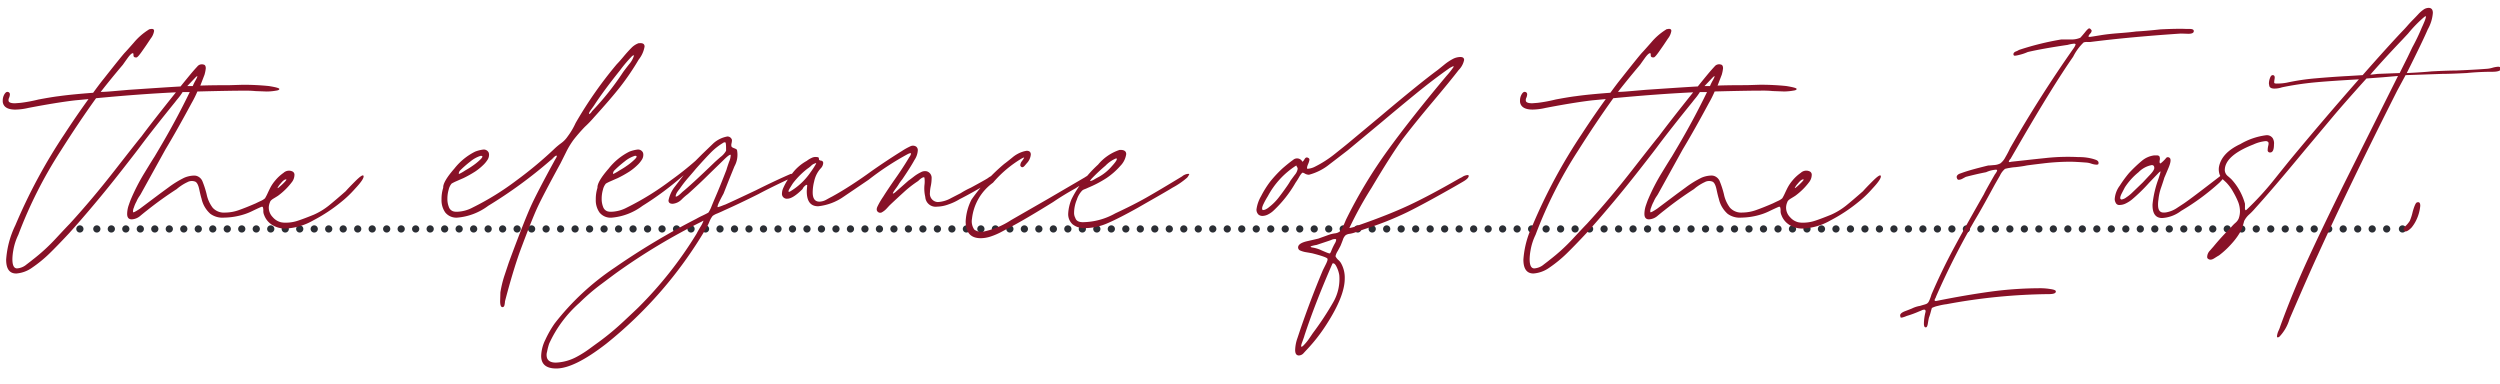 <svg xmlns="http://www.w3.org/2000/svg" xmlns:xlink="http://www.w3.org/1999/xlink" width="345" height="53" viewBox="0 0 345 53"><defs><clipPath id="clip-path"><rect id="Rectangle_73" data-name="Rectangle 73" width="345" height="53" transform="translate(1011 3139)" fill="#fff"></rect></clipPath></defs><g id="Margaux_Residences_Quote_PaulBuljevic_Line" transform="translate(-1011 -3139)"><g id="Mask_Group_30" data-name="Mask Group 30" clip-path="url(#clip-path)"><g id="Group_845" data-name="Group 845" transform="translate(-1)"><g id="Group_760" data-name="Group 760" transform="translate(1025.363 3170.594)"><path id="Path_2917" data-name="Path 2917" d="M0,0H317.006" fill="none" stroke="#2b2e34" stroke-linecap="round" stroke-linejoin="round" stroke-width="1" stroke-dasharray="0 2"></path></g><g id="Group_761" data-name="Group 761" transform="translate(1023.024 3170.594)"><path id="Path_2918" data-name="Path 2918" d="M0,0H0M320.515,0h0" fill="none" stroke="#2b2e34" stroke-linecap="round" stroke-linejoin="round" stroke-width="1"></path></g><path id="Path_2962" data-name="Path 2962" d="M44.776-18.27q.232.348-1.16,1.827A14.99,14.99,0,0,1,41.7-14.616a22.25,22.25,0,0,1-3.828,2.523,8.4,8.4,0,0,1-3.828,1.131,3.32,3.32,0,0,1-1.885-.522,2.659,2.659,0,0,1-1.073-1.334,1.291,1.291,0,0,1-.116-.58,1.468,1.468,0,0,0-.058-.493q-.058-.145-.29-.029-.406.174-1.131.522a7.8,7.8,0,0,1-1.131.464,9.519,9.519,0,0,1-2.784.464,2.833,2.833,0,0,1-1.914-.522,3.9,3.9,0,0,1-1.218-2.088q-.116-.348-.319-1.3t-.609-1.073a1.267,1.267,0,0,0-1.015.087,6.251,6.251,0,0,0-.957.551,5.033,5.033,0,0,0-.522.406,49.843,49.843,0,0,0-4.118,2.958q-.232.174-.87.7a1.961,1.961,0,0,1-1.218.522q-.638,0-.638-.754a3.808,3.808,0,0,1,.232-1.247q.232-.667.29-.783a27.421,27.421,0,0,1,1.885-3.654q1.131-1.856,1.363-2.2l.754-1.276q2.262-3.828,4.118-7.656h-.986a7.376,7.376,0,0,1-.58.812q-.29.348-.464.58-2.958,3.654-4.7,5.974-.464.638-2.552,3.306T7.627-14.3Q5.8-12.122,4.176-10.324,2.552-8.584,1.45-7.511A17.674,17.674,0,0,1-.928-5.568a4.31,4.31,0,0,1-2.2.812q-1.392,0-1.392-1.914a12.85,12.85,0,0,1,1.276-4.756A75.318,75.318,0,0,1,3.538-24.012q1.624-2.494,3.306-4.814l-1.856.174q-2.494.29-6.438,1.044a8.475,8.475,0,0,1-1.8.232q-1.392,0-1.682-.812a1,1,0,0,1-.058-.406,1.682,1.682,0,0,1,.232-.9q.232-.377.464-.319a.323.323,0,0,1,.29.348A1.337,1.337,0,0,1-4.118-29a.7.7,0,0,0-.058.464q.116.29.87.29l.754-.058a20.777,20.777,0,0,0,2.494-.464q1.856-.348,2.842-.464,1.624-.232,4.7-.464.928-1.276,1.45-1.914,2.378-3.016,2.9-3.6.232-.232,1.276-1.421a8.605,8.605,0,0,1,2.03-1.769l.029-.029a.118.118,0,0,1,.087-.029q.638-.174.638.232a2.234,2.234,0,0,1-.464,1.044l-.58.87q-.116.174-.667.957t-.725.783H13.4q-.348,0-.348-.29t-.058-.29q-.232-.058-.754.667t-.638.9q-1.624,1.914-3.074,3.77.58,0,1.856-.116l2.03-.174q5.1-.348,7.134-.464.7-.87,1.276-1.566t1.015-1.16a.8.8,0,0,1,.9-.29q.29.058.29.522a5.232,5.232,0,0,1-.174.87l-.58,1.508q1.276-.058,3.886-.058h.116L28.13-30.8a35.019,35.019,0,0,1,3.6.174q1.45.232,1.45.406t-.464.232a7.81,7.81,0,0,1-1.276.116l-1.566-.058a13.2,13.2,0,0,0-1.392-.058q-2.2,0-6.612.116a15.508,15.508,0,0,1-.812,1.624q-2.03,3.77-3.6,6.38l-3.306,5.974a4.233,4.233,0,0,1-.319.522,3.878,3.878,0,0,0-.377.7,4.22,4.22,0,0,0-.348.812,1.219,1.219,0,0,0-.116.638q.058.116.928-.464L16.472-15.6q.232-.174,1.421-1.044a13.518,13.518,0,0,1,2.175-1.334,3.684,3.684,0,0,1,1.276-.29,1.206,1.206,0,0,1,.464.058,1.3,1.3,0,0,1,.783.783,12.865,12.865,0,0,1,.551,1.711,4.619,4.619,0,0,0,.841,1.885,2.092,2.092,0,0,0,1.711.667,5.736,5.736,0,0,0,1.914-.348q.986-.348,2.32-.928.232-.116.667-.319a2.228,2.228,0,0,0,.609-.377,7.019,7.019,0,0,0,.348-.667q.174-.377.29-.609a5.4,5.4,0,0,1,.754-1.16,5.66,5.66,0,0,1,1.16-1.073,1.105,1.105,0,0,1,1.218-.2.5.5,0,0,1,.29.522,1.66,1.66,0,0,1-.29.87A9.191,9.191,0,0,1,33-15.486q-.174.116-.609.377t-.493.493a1.925,1.925,0,0,0-.174.754,1.881,1.881,0,0,0,.551,1.334,2.186,2.186,0,0,0,1.131.7,3.092,3.092,0,0,0,.7.058,5.308,5.308,0,0,0,1.682-.29q.87-.29,2.146-.812a9.414,9.414,0,0,0,2.059-1.247q.9-.725,2.349-2,.348-.406,1.305-1.363T44.776-18.27Zm-24.3-12.354h.754a7.309,7.309,0,0,1,.435-.87q.435-.812-.087-.29ZM4.234-11.6q3.132-3.422,6.235-7.4t3.683-4.669q1.508-2.03,4.756-6.09-4.93.232-11.02.812-2.378,3.306-4.872,7.25a60.446,60.446,0,0,0-5.858,11.6,7.871,7.871,0,0,0-.7,2.2,7.291,7.291,0,0,0-.116,1.16q0,1.276.638,1.276A2.248,2.248,0,0,0-1.711-6q.725-.551.783-.609A25.545,25.545,0,0,0,2.32-9.57Q3.886-11.252,4.234-11.6ZM33.35-17.168A2.41,2.41,0,0,0,33-16.7q-.174.29.116.058a9.335,9.335,0,0,0,.725-.667q.435-.435.261-.435Q33.814-17.748,33.35-17.168ZM82.882-36.54q.7-.058.7.464a3.923,3.923,0,0,1-.812,1.8,35.01,35.01,0,0,1-2.581,3.8q-1.305,1.653-3.567,4.147A15.16,15.16,0,0,1,75.342-25a23.707,23.707,0,0,0-1.566,1.8,11.459,11.459,0,0,0-1.044,1.74l-.754,1.508Q69.6-15.6,68.817-13.92T66.352-7.714q-.986,2.784-2.03,6.786a3.559,3.559,0,0,1-.058.464q-.058.348-.29.348-.348,0-.319-.957t.029-1.073a14.75,14.75,0,0,1,.609-2.465l.551-1.653.406-1.1q1.8-4.814,2.639-6.67t3.219-6.206q.058-.116.232-.406T71.456-21q-.058-.116-.464.261l-.406.377A63.463,63.463,0,0,1,62-14.094a8.247,8.247,0,0,1-4.234,1.624,1.966,1.966,0,0,1-1.682-.7,2.917,2.917,0,0,1-.522-1.8,5.141,5.141,0,0,1,.232-1.624q-.058-.812,1.537-2.639A8.442,8.442,0,0,1,60.2-21.576a4.746,4.746,0,0,1,1.16-.29.753.753,0,0,1,.7.406.808.808,0,0,1,.058.348,1.247,1.247,0,0,1-.232.7,3.8,3.8,0,0,1-.464.58,7.838,7.838,0,0,1-1.189.986,15.874,15.874,0,0,1-1.653.928q-.406.174-.928.406a5.526,5.526,0,0,0-.7.348,1.989,1.989,0,0,0-.406.841,4.517,4.517,0,0,0-.174,1.247,2.951,2.951,0,0,0,.2,1.131.951.951,0,0,0,.609.609,1.759,1.759,0,0,0,.522.058,4.843,4.843,0,0,0,2.146-.58,37.706,37.706,0,0,0,6.09-3.77A54,54,0,0,0,71.282-22.1a9.539,9.539,0,0,1,.783-.638,3.645,3.645,0,0,0,.9-.928,9.912,9.912,0,0,0,1.1-1.856,56.285,56.285,0,0,1,5.684-8.12q.348-.348.928-1.044t1.073-1.189a2.636,2.636,0,0,1,1.015-.667Zm-.754,1.682q.058-.058-.058,0L81.9-34.8a18.47,18.47,0,0,0-1.682,1.972q-2.32,2.9-3.6,4.872-.116.174-.435.609t-.261.551q.058.058.2-.087a1.067,1.067,0,0,0,.2-.261,37.525,37.525,0,0,0,4.292-5.394q.29-.406.841-1.1A3.22,3.22,0,0,0,82.128-34.858ZM58.116-18.966a.716.716,0,0,0-.174.406A.051.051,0,0,0,58-18.5a6.1,6.1,0,0,0,.812-.464q.7-.406.928-.58a7.946,7.946,0,0,0,1.073-.841q.609-.551.261-.609h-.116a4.226,4.226,0,0,0-1.421.783A15.224,15.224,0,0,0,58.116-18.966Zm12.992-1.8a2.514,2.514,0,0,1-.522.406Zm32.77,2.262q.406,0,.406.174,0,.116-.2.232t-.435.232q-2.61,1.218-4.35,2.146-2.668,1.334-4.756,2.262-.348.174-.9.406a2.646,2.646,0,0,0-.667.348,3.179,3.179,0,0,0-.464.841,6.79,6.79,0,0,1-.522,1.015A57.911,57.911,0,0,1,78.3,4.93q-4.408,3.422-6.9,3.422-2.088,0-2.088-1.74a5.391,5.391,0,0,1,.58-2.233,14.38,14.38,0,0,1,1.276-2.233A35.374,35.374,0,0,1,79.46-5.568,98.279,98.279,0,0,1,90.712-12.3q.406-.232.9-.464t.783-.406a4.378,4.378,0,0,0,.435-.87q.261-.638.435-1.044.754-1.74,1.624-4,.058-.232.348-1.073a2.463,2.463,0,0,0,.232-.957q-.116-.174-1.044.754L92.51-18.5q-1.276,1.276-2.958,2.784a7.772,7.772,0,0,0-.812.7,1.992,1.992,0,0,1-1.276.638q-.58,0-.58-.464a4.557,4.557,0,0,1,.754-1.74l1.334-1.74a42.581,42.581,0,0,1-5.684,4.234,8.247,8.247,0,0,1-4.234,1.624,1.966,1.966,0,0,1-1.682-.7,2.917,2.917,0,0,1-.522-1.8,5.141,5.141,0,0,1,.232-1.624q-.058-.812,1.537-2.639a8.442,8.442,0,0,1,2.871-2.349,4.746,4.746,0,0,1,1.16-.29.753.753,0,0,1,.7.406.808.808,0,0,1,.058.348,1.247,1.247,0,0,1-.232.7,3.8,3.8,0,0,1-.464.58,7.838,7.838,0,0,1-1.189.986,15.874,15.874,0,0,1-1.653.928q-.406.174-.928.406a5.526,5.526,0,0,0-.7.348,1.989,1.989,0,0,0-.406.841,4.517,4.517,0,0,0-.174,1.247,2.951,2.951,0,0,0,.2,1.131.951.951,0,0,0,.609.609,1.759,1.759,0,0,0,.522.058,4.843,4.843,0,0,0,2.146-.58,37.706,37.706,0,0,0,6.09-3.77A42.608,42.608,0,0,0,90.6-20.3l.928-.928,1.566-1.508A3.926,3.926,0,0,1,95-23.664a.638.638,0,0,1,.638.464v.116a1.985,1.985,0,0,1-.058.377.822.822,0,0,0,0,.435q.058.116.377.232t.377.232a3.285,3.285,0,0,1-.348,2.262q-.638,1.566-.754,1.856l-.754,1.914q-.928,1.682-.812,1.856h.058a4.113,4.113,0,0,0,.522-.174q.29-.116.464-.174.928-.406,4.234-1.972,2.784-1.392,4.814-2.262Zm-9.048-3.48q0-.87-.116-.87H94.54a8.64,8.64,0,0,0-1.74,1.334q-.754.754-2.146,2.32-.232.29-.986,1.16a16.034,16.034,0,0,0-1.218,1.566q-.232.29-.348.464a1.44,1.44,0,0,0-.232.58.051.051,0,0,0,.058.058q.232,0,.87-.638,1.16-.928,4.35-4,.174-.174.9-.812a2.778,2.778,0,0,0,.783-.87ZM79.4-18.966a.716.716,0,0,0-.174.406.051.051,0,0,0,.058.058,6.1,6.1,0,0,0,.812-.464q.7-.406.928-.58a7.946,7.946,0,0,0,1.073-.841q.609-.551.261-.609h-.116a4.226,4.226,0,0,0-1.421.783A15.223,15.223,0,0,0,79.4-18.966Zm12.3,6.96q0-.058-.087,0l-.087.058-.116.058a85.165,85.165,0,0,0-11.6,6.96q-.406.29-2.146,1.595A28.649,28.649,0,0,0,74.588-.7,16.758,16.758,0,0,0,70.412,4.93a8.766,8.766,0,0,0-.29,1.131,1.48,1.48,0,0,0,0,.841q.232.638,1.218.638a6.622,6.622,0,0,0,2.9-.812,14.439,14.439,0,0,0,1.74-1.1q.87-.638,1.276-.928a35.933,35.933,0,0,0,3.422-2.842q1.74-1.624,2.03-1.914A54.1,54.1,0,0,0,90.77-10.266q.174-.348.522-.928A3.752,3.752,0,0,0,91.7-12.006Zm24.128-1.218q-.348-.232-.116-.754a10.159,10.159,0,0,1,.812-1.392q.464-.754,1.508-2.262,1.16-1.624,2.088-3.19a1.2,1.2,0,0,0,.232-.464q0-.174-.464.058a38.508,38.508,0,0,0-5.394,3.538l-3.422,2.32a7.5,7.5,0,0,1-3.538,1.334q-1.624,0-1.566-2.2l.058-.7-.058-.058q-.116,0-.319.2a1.023,1.023,0,0,0-.261.377q-1.334,1.334-2.088,1.334a.666.666,0,0,1-.754-.754,1.908,1.908,0,0,1,.116-.58,8.075,8.075,0,0,1,1.131-1.914,6.311,6.311,0,0,1,2.175-1.972,3.226,3.226,0,0,1,.667-.406,1.226,1.226,0,0,1,.725-.116.793.793,0,0,1,.174.029q.116.029.116.319.058.116.29.145a.318.318,0,0,1,.29.261v.116a1.169,1.169,0,0,1-.348.7,3.547,3.547,0,0,0-.464.638,3.944,3.944,0,0,0-.435,1.16,6.243,6.243,0,0,0-.2,1.508q0,1.276.928,1.276a2.041,2.041,0,0,0,.986-.29q.522-.29.754-.406,1.276-.7,2.7-1.624t2.7-1.856q2.146-1.508,4.292-2.842a8.4,8.4,0,0,1,1.1-.609.8.8,0,0,1,.812.029.611.611,0,0,1,.232.522,2.633,2.633,0,0,1-.464,1.334q-.464.87-1.682,2.668a5.193,5.193,0,0,0-.464.638,6.11,6.11,0,0,1-.348.522q-.87,1.16-.174.638L120-17.574q.174-.116.7-.522a5.453,5.453,0,0,1,1.015-.638,1.137,1.137,0,0,1,.841-.116.943.943,0,0,1,.638.986,5.376,5.376,0,0,1-.116,1.044,4.99,4.99,0,0,0-.116.928,1.147,1.147,0,0,0,.522,1.1,1.119,1.119,0,0,0,.58.174,4.176,4.176,0,0,0,1.827-.551q1.073-.551,1.305-.667a11.268,11.268,0,0,1,1.392-.754q2.03-1.1,2.378-1.334a2.234,2.234,0,0,1,1.044-.464q.116,0,.116.058,0,.29-1.16,1.1-.7.464-1.885,1.131t-2,1.073a7.6,7.6,0,0,1-1.537.725,4.849,4.849,0,0,1-1.6.319,1.429,1.429,0,0,1-1.624-1.334,5.153,5.153,0,0,1-.116-1.624,3.792,3.792,0,0,0,0-1.044l-.058-.058q-.29,0-.812.522a15.061,15.061,0,0,0-1.943,1.508q-.957.87-1.943,1.8-.116.116-.435.464a2.529,2.529,0,0,1-.638.522A.477.477,0,0,1,115.826-13.224Zm-12.18-2.842a8.964,8.964,0,0,0,2.842-2.668,11.88,11.88,0,0,0,.754-1.16q.058-.174-.116-.058a1.2,1.2,0,0,0-.58.348,3.9,3.9,0,0,1-.522.406,11.082,11.082,0,0,0-1.914,1.914q-.058.058-.464.725T103.646-16.066Zm26.332,6.438q-2.088,0-2.088-2.32a7.355,7.355,0,0,1,.812-3.016,25.529,25.529,0,0,1,4.524-4.93q.174-.116,1.073-.841a4.2,4.2,0,0,1,1.711-.9l.29-.058q.58,0,.58.522a1.992,1.992,0,0,1-.464,1.1q-.058.058-.377.435t-.551.087a.236.236,0,0,1-.058-.174,1,1,0,0,1,.232-.551,3.982,3.982,0,0,0,.29-.435q.058-.116-.29.058a15.826,15.826,0,0,0-4,3.364,7.067,7.067,0,0,0-2.9,4.988,1.976,1.976,0,0,0,.319,1.479,1.635,1.635,0,0,0,1.363.261,11.064,11.064,0,0,0,3.712-1.566l5.046-2.9,5.162-3.016a2.119,2.119,0,0,1,.551-.29q.319-.116.377.058.174.29-.986.986t-1.218.754q-1.682.928-3.132,1.914-3.828,2.378-6.032,3.538-.232.116-1.044.551a9.257,9.257,0,0,1-1.537.667A4.482,4.482,0,0,1,129.978-9.628Zm14.384-1.392a2.55,2.55,0,0,1-1.711-.522,1.877,1.877,0,0,1-.609-1.508,5.873,5.873,0,0,1,.464-1.972,13.927,13.927,0,0,1,1.653-2.581,16.313,16.313,0,0,1,2-2.175,6.512,6.512,0,0,1,2.958-2.03q.928-.058.928.58a2.865,2.865,0,0,1-.812,1.624,9.8,9.8,0,0,1-1.914,1.682,15.531,15.531,0,0,1-2.552,1.334,4.827,4.827,0,0,1-.464.2.972.972,0,0,0-.348.2,3.255,3.255,0,0,0-.725,1.247,4.857,4.857,0,0,0-.377,1.769,1.451,1.451,0,0,0,.174.754q.174.58,1.044.58a9.356,9.356,0,0,0,4.466-1.218q2.494-1.16,4.234-2.146t4.988-2.958a1.274,1.274,0,0,1,.377-.232,1.217,1.217,0,0,1,.493-.116q.116,0,.116.058a2.036,2.036,0,0,1-.29.464,10.761,10.761,0,0,1-2.03,1.392q-.638.406-3.6,2.088l-1.218.7q-2.494,1.392-4.089,2.088A7.856,7.856,0,0,1,144.362-11.02Zm.7-6.554.029.029.029.029a1.9,1.9,0,0,0,.58-.261q.464-.261.58-.319a6.484,6.484,0,0,0,1.769-1.45q.957-1.044.609-1.1a4.3,4.3,0,0,0-1.479,1.015,23.543,23.543,0,0,0-1.943,1.827ZM173.884,6.554q-.522,0-.522-.754a5.359,5.359,0,0,1,.319-1.653l.377-1.131q1.45-4.234,3.132-8.236l.406-.812q.29-.58.232-.754-.058-.232-2.088-.754-.29-.058-.812-.145a3.44,3.44,0,0,1-.841-.232.466.466,0,0,1-.319-.435q0-.58,1.276-.87t1.508-.348l1.45-.522a4.091,4.091,0,0,1,.812-.2,1.331,1.331,0,0,0,.7-.261A2,2,0,0,0,180-11.31q.261-.58.377-.87a66.236,66.236,0,0,1,5.8-9.628q3.248-4.466,8.062-10.208a11.276,11.276,0,0,0,.928-1.16.236.236,0,0,0,.058-.174q0-.058-.319.116a2.321,2.321,0,0,0-.377.232q-2.146,1.508-4.524,3.451t-4.582,3.8l-4.814,4q-2.03,1.566-2.494,1.914a7.547,7.547,0,0,1-2.842,1.45,1.118,1.118,0,0,1-.551-.145,1.131,1.131,0,0,0-.319-.145q-.174.058-.493.609a8.744,8.744,0,0,1-.493.783,16.632,16.632,0,0,1-3.016,3.828,3.038,3.038,0,0,1-.725.522,1.785,1.785,0,0,1-.841.232.848.848,0,0,1-.522-.174.949.949,0,0,1-.29-.7,4.911,4.911,0,0,1,.638-1.856,13.263,13.263,0,0,1,1.276-2.03,16.972,16.972,0,0,1,1.682-1.8q.87-.754,1.45-1.16a.822.822,0,0,1,1.044-.058.628.628,0,0,1,.232.29q.116,0,.319-.348t.493-.174a.268.268,0,0,1,.174.29,2.517,2.517,0,0,1-.2.609q-.2.493-.087.609a2.6,2.6,0,0,0,.928-.232,15.17,15.17,0,0,0,2.871-1.827q1.421-1.131,1.769-1.421l4.524-3.77q5.51-4.64,7.888-6.38.29-.232.9-.725a7.2,7.2,0,0,1,1.16-.783,2.3,2.3,0,0,1,1.073-.29q.522,0,.522.406a2.731,2.731,0,0,1-.754,1.392q-1.16,1.508-3.6,4.408t-4.118,5.1q-1.566,2.146-4.292,6.728a52.173,52.173,0,0,0-3.074,5.568,5.247,5.247,0,0,0,1.334-.406q4-1.392,6.815-2.7t7.047-3.741l.348-.174a1.552,1.552,0,0,1,.754-.29q.174,0,.174.116,0,.348-.812.812l-1.1.638q-4.176,2.378-6.583,3.567A43.194,43.194,0,0,1,182.99-10.9l-1.334.464a4.128,4.128,0,0,1-.754.2,1.257,1.257,0,0,0-.58.2,1.446,1.446,0,0,0-.377.638q-.2.522-.319.812-.116.232-.406.754a1.969,1.969,0,0,0-.29.7,1.706,1.706,0,0,0,.406.522,1.706,1.706,0,0,1,.406.522,4.043,4.043,0,0,1,.464,2.03q0,2.436-2.552,6.38a23.268,23.268,0,0,1-2.726,3.48q-.058.058-.377.406A.913.913,0,0,1,173.884,6.554Zm-4.93-20.068a.951.951,0,0,0,.435-.145,1.76,1.76,0,0,0,.377-.261,7.263,7.263,0,0,0,1.334-1.334q.58-.754,1.044-1.421a9.439,9.439,0,0,0,.58-.9q.174-.232.58-.783a1.68,1.68,0,0,0,.406-.841.52.52,0,0,0-.087-.261.5.5,0,0,1-.087-.2l-.116.058a11.346,11.346,0,0,0-3.828,4.176,10.321,10.321,0,0,0-.58,1.044q-.348.7-.116.87Zm9.222,5.974a1.779,1.779,0,0,0,.2-.406q.145-.348.261-.58t.232-.435a1.155,1.155,0,0,0,.145-.377q.029-.174-.087-.174h-.058a1.093,1.093,0,0,0-.435.087q-.2.087-.377.145l-.87.29-.87.29a5.579,5.579,0,0,0-.551.116q-.493.116-.087.232A4.562,4.562,0,0,1,176.9-8q.116.058.667.29T178.176-7.54ZM174.464,5.22a6.656,6.656,0,0,0,.783-.928q.319-.464.551-.812a40.7,40.7,0,0,0,2.813-4.263,6.379,6.379,0,0,0,.841-3.741,3.936,3.936,0,0,0-.348-1.1q-.29-.638-.58-.522l-.058.116q-2.378,5.452-3.828,9.86,0,.058-.319.928T174.464,5.22Zm79.692-23.49q.232.348-1.16,1.827a14.99,14.99,0,0,1-1.914,1.827,22.25,22.25,0,0,1-3.828,2.523,8.4,8.4,0,0,1-3.828,1.131,3.32,3.32,0,0,1-1.885-.522,2.659,2.659,0,0,1-1.073-1.334,1.291,1.291,0,0,1-.116-.58,1.468,1.468,0,0,0-.058-.493q-.058-.145-.29-.029-.406.174-1.131.522a7.8,7.8,0,0,1-1.131.464,9.519,9.519,0,0,1-2.784.464,2.833,2.833,0,0,1-1.914-.522,3.9,3.9,0,0,1-1.218-2.088q-.116-.348-.319-1.3t-.609-1.073a1.267,1.267,0,0,0-1.015.087,6.251,6.251,0,0,0-.957.551,5.032,5.032,0,0,0-.522.406,49.846,49.846,0,0,0-4.118,2.958q-.232.174-.87.7a1.961,1.961,0,0,1-1.218.522q-.638,0-.638-.754a3.808,3.808,0,0,1,.232-1.247q.232-.667.29-.783a27.42,27.42,0,0,1,1.885-3.654q1.131-1.856,1.363-2.2l.754-1.276q2.262-3.828,4.118-7.656h-.986a7.375,7.375,0,0,1-.58.812q-.29.348-.464.58-2.958,3.654-4.7,5.974-.464.638-2.552,3.306T217.007-14.3q-1.827,2.175-3.451,3.973-1.624,1.74-2.726,2.813a17.674,17.674,0,0,1-2.378,1.943,4.31,4.31,0,0,1-2.2.812q-1.392,0-1.392-1.914a12.85,12.85,0,0,1,1.276-4.756,75.317,75.317,0,0,1,6.786-12.586q1.624-2.494,3.306-4.814l-1.856.174q-2.494.29-6.438,1.044a8.475,8.475,0,0,1-1.8.232q-1.392,0-1.682-.812a1,1,0,0,1-.058-.406,1.682,1.682,0,0,1,.232-.9q.232-.377.464-.319a.323.323,0,0,1,.29.348,1.337,1.337,0,0,1-.116.464.7.7,0,0,0-.058.464q.116.29.87.29l.754-.058a20.777,20.777,0,0,0,2.494-.464q1.856-.348,2.842-.464,1.624-.232,4.7-.464.928-1.276,1.45-1.914,2.378-3.016,2.9-3.6.232-.232,1.276-1.421a8.605,8.605,0,0,1,2.03-1.769l.029-.029a.118.118,0,0,1,.087-.029q.638-.174.638.232a2.234,2.234,0,0,1-.464,1.044l-.58.87q-.116.174-.667.957t-.725.783h-.058q-.348,0-.348-.29t-.058-.29q-.232-.058-.754.667t-.638.9q-1.624,1.914-3.074,3.77.58,0,1.856-.116l2.03-.174q5.1-.348,7.134-.464.7-.87,1.276-1.566t1.015-1.16a.8.8,0,0,1,.9-.29q.29.058.29.522a5.231,5.231,0,0,1-.174.87l-.58,1.508q1.276-.058,3.886-.058h.116l1.856-.058a35.019,35.019,0,0,1,3.6.174q1.45.232,1.45.406t-.464.232a7.81,7.81,0,0,1-1.276.116l-1.566-.058a13.2,13.2,0,0,0-1.392-.058q-2.2,0-6.612.116a15.506,15.506,0,0,1-.812,1.624q-2.03,3.77-3.6,6.38l-3.306,5.974a4.235,4.235,0,0,1-.319.522,3.879,3.879,0,0,0-.377.7,4.22,4.22,0,0,0-.348.812,1.219,1.219,0,0,0-.116.638q.058.116.928-.464l2.552-1.914q.232-.174,1.421-1.044a13.518,13.518,0,0,1,2.175-1.334,3.684,3.684,0,0,1,1.276-.29,1.206,1.206,0,0,1,.464.058,1.3,1.3,0,0,1,.783.783,12.864,12.864,0,0,1,.551,1.711,4.619,4.619,0,0,0,.841,1.885,2.092,2.092,0,0,0,1.711.667,5.736,5.736,0,0,0,1.914-.348q.986-.348,2.32-.928.232-.116.667-.319a2.228,2.228,0,0,0,.609-.377,7.015,7.015,0,0,0,.348-.667q.174-.377.29-.609a5.4,5.4,0,0,1,.754-1.16,5.66,5.66,0,0,1,1.16-1.073,1.105,1.105,0,0,1,1.218-.2.5.5,0,0,1,.29.522,1.66,1.66,0,0,1-.29.87,9.191,9.191,0,0,1-1.972,1.972q-.174.116-.609.377t-.493.493a1.925,1.925,0,0,0-.174.754,1.881,1.881,0,0,0,.551,1.334,2.186,2.186,0,0,0,1.131.7,3.092,3.092,0,0,0,.7.058,5.308,5.308,0,0,0,1.682-.29q.87-.29,2.146-.812a9.414,9.414,0,0,0,2.059-1.247q.9-.725,2.349-2,.348-.406,1.305-1.363T254.156-18.27Zm-24.3-12.354h.754a7.309,7.309,0,0,1,.435-.87q.435-.812-.087-.29ZM213.614-11.6q3.132-3.422,6.235-7.4t3.683-4.669q1.508-2.03,4.756-6.09-4.93.232-11.02.812-2.378,3.306-4.872,7.25a60.446,60.446,0,0,0-5.858,11.6,7.871,7.871,0,0,0-.7,2.2,7.29,7.29,0,0,0-.116,1.16q0,1.276.638,1.276A2.248,2.248,0,0,0,207.669-6q.725-.551.783-.609A25.546,25.546,0,0,0,211.7-9.57Q213.266-11.252,213.614-11.6Zm29.116-5.568a2.411,2.411,0,0,0-.348.464q-.174.29.116.058a9.331,9.331,0,0,0,.725-.667q.435-.435.261-.435Q243.194-17.748,242.73-17.168ZM260.42,2.668q-.29.058-.29-.522a6.817,6.817,0,0,1,.232-1.624V.464q0-.232-.174-.232a.772.772,0,0,0-.348.087,2.657,2.657,0,0,1-.348.145,13.9,13.9,0,0,1-1.74.638,3.166,3.166,0,0,1-.377.145,1.38,1.38,0,0,1-.377.087q-.116,0-.116-.174-.174-.406.667-.725t.957-.377a3.935,3.935,0,0,1,1.1-.348q.174-.058.58-.174t.464-.232q.116-.058.29-.493a5.669,5.669,0,0,0,.232-.667q1.45-3.364,3.074-6.38t4.176-7.482q.174-.406,1.508-2.726a2.041,2.041,0,0,0,.2-.29q.145-.232.087-.29,0-.058-.174-.058a3.965,3.965,0,0,0-1.334.348q-1.218.232-2.784.638-.116.058-.435.232a1.169,1.169,0,0,1-.522.174.246.246,0,0,1-.261-.174l-.058-.174q0-.348.493-.522t.667-.232q1.044-.348,3.19-.87.174,0,.783-.058a2.219,2.219,0,0,0,.9-.232,2.545,2.545,0,0,0,.7-.87,12.8,12.8,0,0,0,.638-1.218q4.118-7.192,8.816-13.862a1.778,1.778,0,0,0,.174-.319.665.665,0,0,0,.058-.2l-.174-.058a4.877,4.877,0,0,0-.928.174q-3.538.522-5.51.986a6.35,6.35,0,0,1-1.1.377q-.754.2-.812.087a.236.236,0,0,1-.058-.174q0-.232.348-.377a1.78,1.78,0,0,0,.406-.2,38.9,38.9,0,0,1,5.858-1.45h1.276a3.059,3.059,0,0,0,1.334-.232q.174-.174.7-.812a2.534,2.534,0,0,1,.377-.406q.2-.174.377.058.116.116.116.174a.545.545,0,0,1-.145.348q-.145.174-.2.232l-.116.232.174.058q.116,0,1.508-.232,1.044-.174,2.581-.29t2.349-.232q1.218-.058,3.364-.29,2.436-.116,3.538-.058h.464q.58,0,.58.29,0,.406-.841.377t-.957-.029q-6.96.464-12.47,1.16h-.435a1.631,1.631,0,0,0-.493.058,7.12,7.12,0,0,0-1.45,1.972q-2.784,4-7.366,11.89l-1.276,2.2a.913.913,0,0,0-.232.348q-.058.174.348.058l2.146-.232q.464-.058,2.7-.29a28.42,28.42,0,0,1,4.437-.116,7.027,7.027,0,0,1,1.682.174,5.232,5.232,0,0,1,.609.174q.551.174.435.58,0,.116-.29.116a2.6,2.6,0,0,1-.7-.145,2.6,2.6,0,0,0-.7-.145q-1.508-.116-2.2-.116a31.573,31.573,0,0,0-3.741.232q-1.943.232-2.291.29-.522.116-1.566.232a5.338,5.338,0,0,0-.7.087,5.588,5.588,0,0,0-.7.145,2.674,2.674,0,0,0-.7.928l-.7,1.218q-1.508,2.784-2.32,4.176a102.994,102.994,0,0,0-5.8,11.31.787.787,0,0,1-.116.261q-.116.2-.058.29t.29.029q4.06-.812,7.453-1.276a51.54,51.54,0,0,1,6.989-.464,8.978,8.978,0,0,1,1.247.116q.783.116.725.348,0,.348-.986.348A80.605,80.605,0,0,0,263.262-.522a8.5,8.5,0,0,0-1.189.232,3.475,3.475,0,0,0-.841.29q-.058.174-.174.609a6.508,6.508,0,0,1-.232.725q-.058.232-.145.783T260.42,2.668Zm33.292-15.892a3.872,3.872,0,0,0,1.392-.609q.754-.493.928-.609.928-.638,3.19-2.378l1.74-1.334q.406-.406.638-.348a.236.236,0,0,1,.058.174q0,.29-.754,1.044a31.7,31.7,0,0,1-5.278,3.886,4.794,4.794,0,0,1-2.61.986q-1.392,0-1.334-1.914a14.275,14.275,0,0,1,.812-3.48q.058-.174.174-.551a2.433,2.433,0,0,0,.116-.464q0-.087-.29.2l-1.276,1.334a23.166,23.166,0,0,1-2.378,2.32,4.186,4.186,0,0,1-.812.522,1.956,1.956,0,0,1-.87.232.536.536,0,0,1-.58-.348,1.03,1.03,0,0,1-.116-.464,3.472,3.472,0,0,1,.7-1.856,16.11,16.11,0,0,1,1.276-1.74,19.374,19.374,0,0,1,1.8-1.711,3.281,3.281,0,0,1,1.682-.725h.348a.473.473,0,0,1,.348.116.794.794,0,0,1,.058.551q-.058.377.058.435.058.058.58-.464.058-.058.232-.261a.306.306,0,0,1,.406-.087q.464.174-.058,1.421t-.58,1.363q-.116.406-.435,1.334a6.855,6.855,0,0,0-.377,1.682,3.977,3.977,0,0,0-.058.754q0,1.044.754,1.044A1.76,1.76,0,0,0,293.712-13.224Zm-6.322-1.74a1.466,1.466,0,0,0,.7-.319,5.117,5.117,0,0,0,.7-.551l1.566-1.508.812-.87q.754-.754.754-1.1,0-.406-.348-.406a3.453,3.453,0,0,0-1.827.986,8.956,8.956,0,0,0-1.885,2.088q-.058.116-.406.783t-.174.841ZM337.734-33a3.608,3.608,0,0,0,.841-.145,3.593,3.593,0,0,1,.783-.145q.406,0,.406.29-.058.406-1.218.406-1.74,0-3.538.174-2.2.116-3.306.116l-5.1.174-1.16,2.146q-6.554,12.992-10.962,22.678-1.16,2.494-3.886,8.816a6.039,6.039,0,0,1-1.334,2.378.475.475,0,0,1-.29.174q-.116,0-.116-.174a2.416,2.416,0,0,1,.232-.783,4.256,4.256,0,0,0,.232-.609q1.74-4.756,3.8-9.222T318.246-17.4l.522-1.044,6.786-13.572-2.03.174-2.32.174q-3.132,3.48-4.64,5.278l-3.944,4.7q-4.408,5.336-6.786,7.946a9.007,9.007,0,0,1-.783.812,3.044,3.044,0,0,0-.725.928q-.058.232-.145.522t-.2.638a9.081,9.081,0,0,1-1.334,1.914,12.074,12.074,0,0,1-1.8,1.682q-.116.058-.667.406t-.9,0a.336.336,0,0,1-.058-.232,1.309,1.309,0,0,1,.377-.841q.377-.435.435-.493a33.446,33.446,0,0,1,2.436-2.668,5.5,5.5,0,0,1,.609-.638,1.632,1.632,0,0,0,.493-.638,2.98,2.98,0,0,0,.174-.928,3.635,3.635,0,0,0-.232-1.305,10.445,10.445,0,0,0-.7-1.421,6.06,6.06,0,0,0-.928-1.276q-.116-.116-.464-.435a1.8,1.8,0,0,1-.493-.725,2.266,2.266,0,0,1-.087-.986q.348-1.972,2.958-3.19a9.378,9.378,0,0,1,3.538-1.218.976.976,0,0,1,.928.406,1.377,1.377,0,0,1,.174.87q0,1.1-.522,1.1a.308.308,0,0,1-.348-.348,2.845,2.845,0,0,1,.087-.609q.087-.377-.029-.493a.473.473,0,0,0-.348-.116,5.276,5.276,0,0,0-1.682.464q-4,1.566-3.944,3.6a1.127,1.127,0,0,0,.406.754q.348.29.522.464a8.155,8.155,0,0,1,1.856,3.364v.58a.459.459,0,0,0,.058.29q.058.058.174-.058a40.186,40.186,0,0,0,3.8-4.147q1.885-2.349,2.175-2.7,4.756-5.742,9.512-11.136-4.118.232-6.235.435a41.548,41.548,0,0,0-4.379.667,3.284,3.284,0,0,1-1.044.174q-.58,0-.7-.348l-.058-.348a2.253,2.253,0,0,1,.145-.754q.145-.406.377-.406.348,0,.261.522t-.029.58a.6.6,0,0,0,.348.058,6.854,6.854,0,0,0,1.334-.116,31.193,31.193,0,0,1,4.089-.609q2.291-.2,4.495-.319l1.914-.116q3.422-3.886,5.452-6.032.348-.348.725-.783t.841-.9q.232-.232.638-.667a4.439,4.439,0,0,1,.754-.667,1.247,1.247,0,0,1,.7-.232q.58,0,.58.7a5.419,5.419,0,0,1-.7,2.262q-.638,1.508-2.9,6.032,2.32-.116,3.422-.232,2.2-.116,3.364-.116Q336.342-32.886,337.734-33Zm-11.948.58,1.1-2.2.638-1.334a27.519,27.519,0,0,0,1.334-2.784q.116-.232.319-.725a3.491,3.491,0,0,0,.232-.7q.029-.2-.261.029a17.72,17.72,0,0,0-2.2,2.262l-.812.87q-2.494,2.61-4.408,4.814l1.044-.116Zm.522,21.576a.794.794,0,0,1,.29-.464,3.893,3.893,0,0,0,.58-.7,7.114,7.114,0,0,0,.406-1.276q.348-1.218.58-1.276.464-.174.464.464a5.683,5.683,0,0,1-.58,2.03,4.82,4.82,0,0,1-.638.986q-.812.812-1.044.348Z" transform="translate(1017.369 3181.5)" fill="#881127"></path></g></g></g></svg>